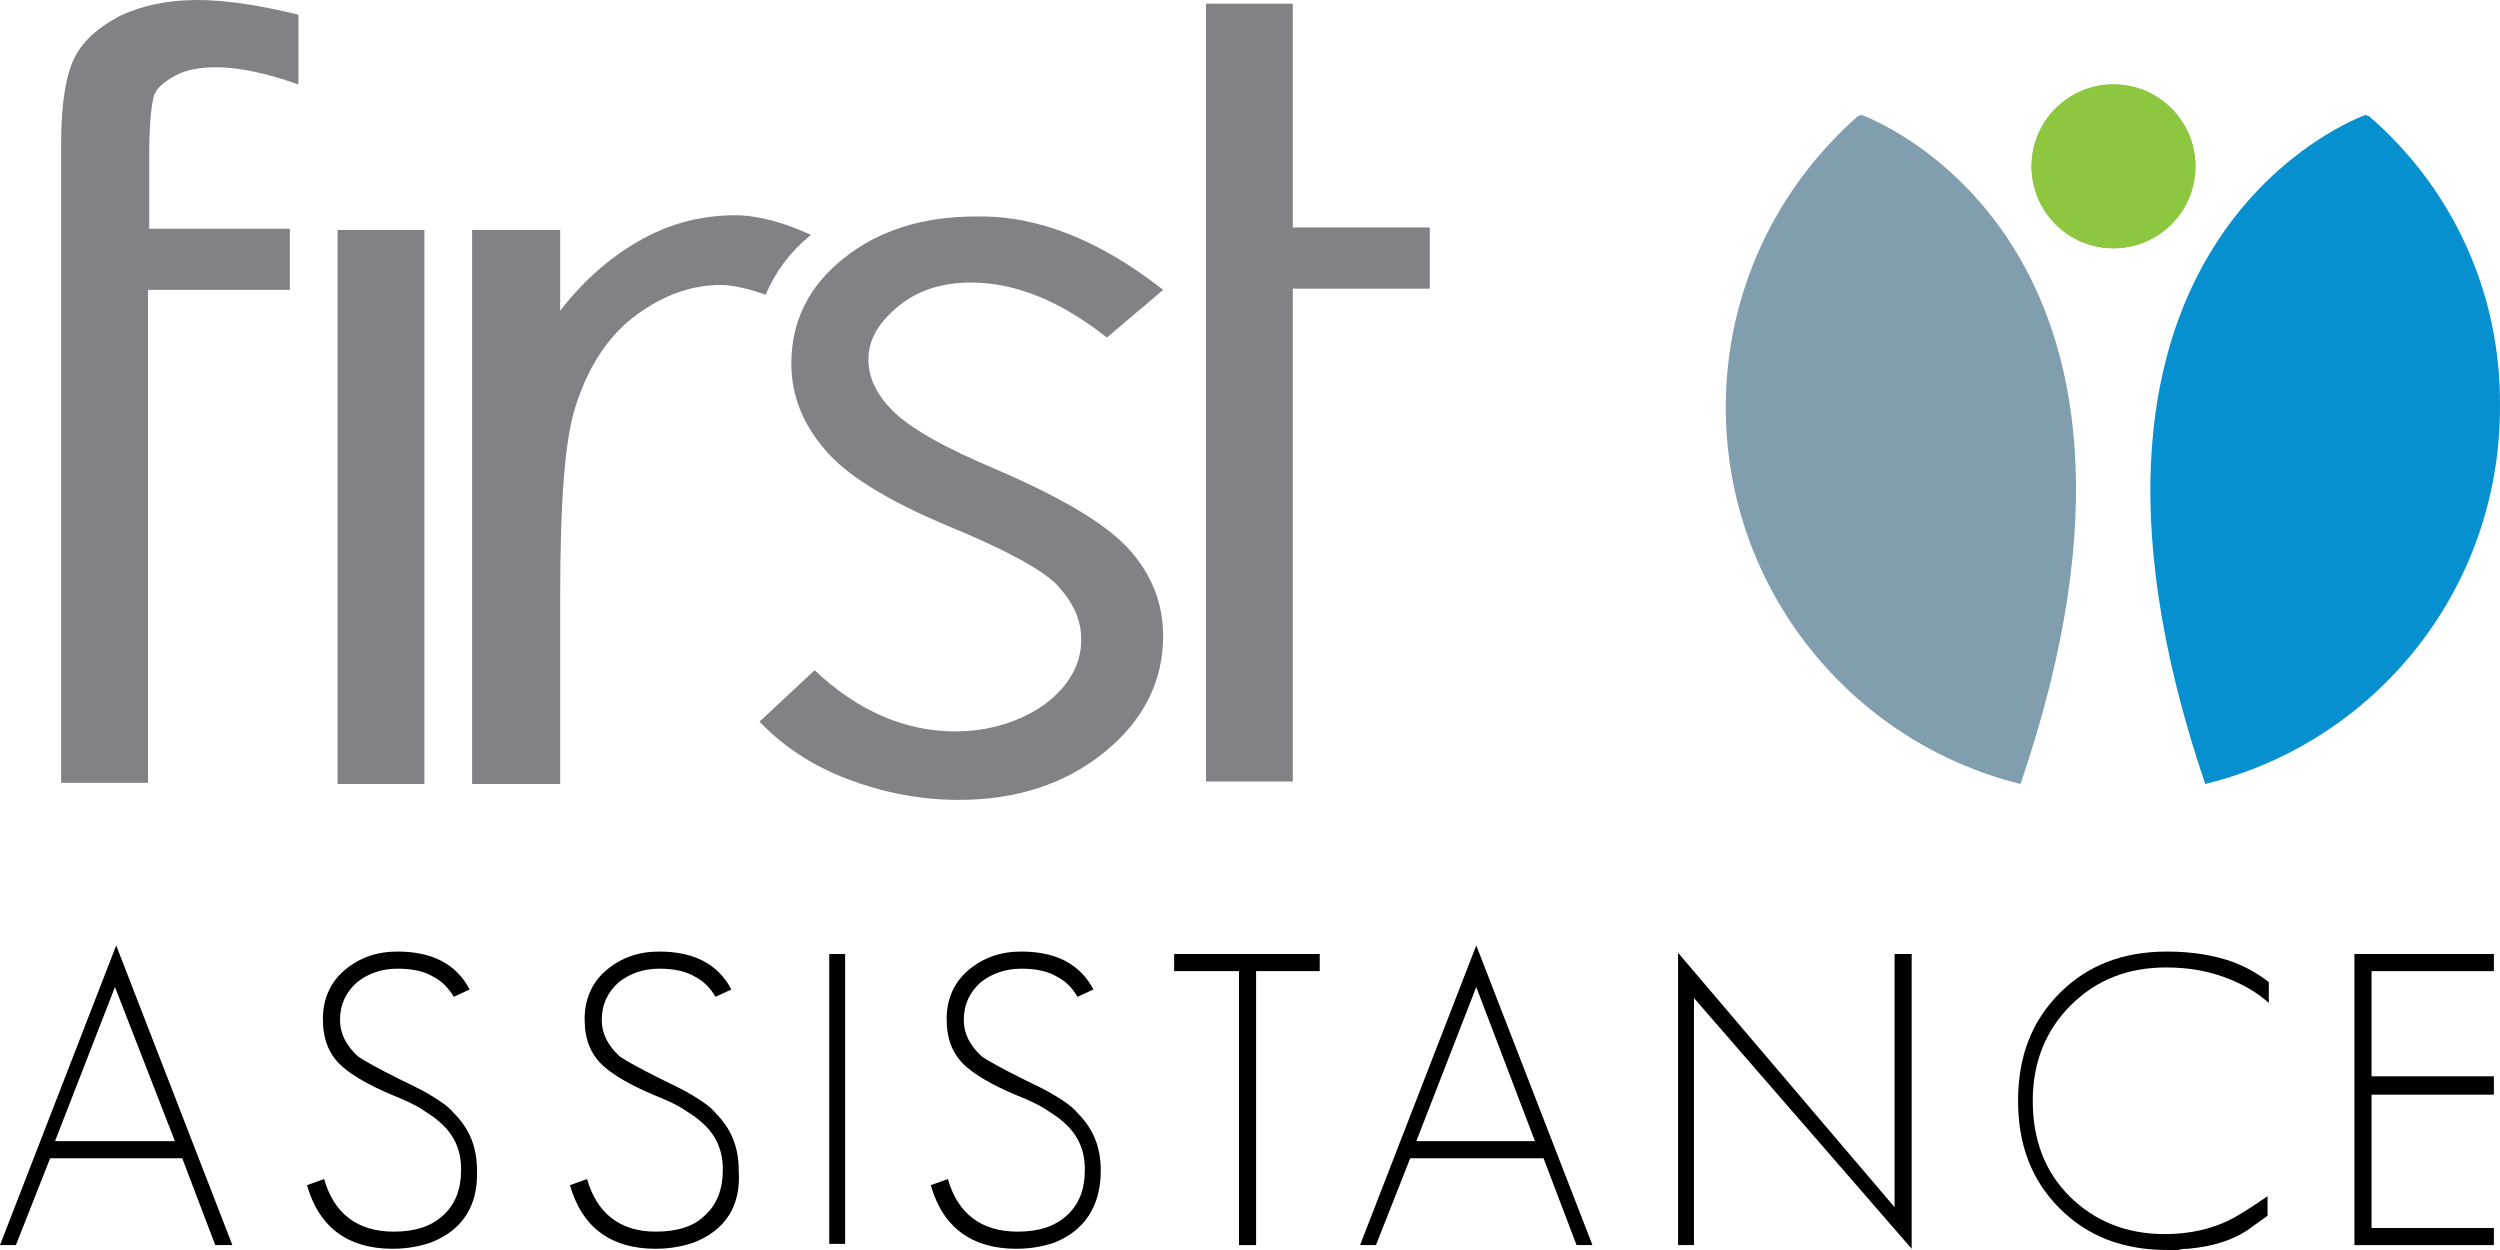 <?xml version="1.0" encoding="UTF-8"?><svg id="Layer_2" xmlns="http://www.w3.org/2000/svg" width="476.895" height="238.445" viewBox="0 0 476.895 238.445"><defs><style>.cls-1{fill:#0690cf;}.cls-2{fill:#8dc63f;}.cls-3{fill:#809ead;}.cls-4{fill:#808285;}</style></defs><g id="Layer_1-2"><g id="first_assistance"><path d="M41.063,237.512l-6.299-16.565H9.566l-6.533,16.565H0l22.165-57.162,22.165,57.162h-3.266ZM21.931,188.283l-11.432,29.397h22.865l-11.432-29.397Z"/><path d="M82.126,237.045c-2.1.7-4.433,1.167-7.233,1.167-8.399,0-13.999-3.966-16.332-12.132l3.266-1.167c1.866,6.533,6.299,10.032,13.299,10.032,3.966,0,6.999-.933,9.332-3.033s3.5-4.9,3.5-8.866c0-3.733-1.4-6.766-4.2-9.099-.7-.7-1.866-1.4-3.266-2.333-1.4-.933-3.5-1.867-5.833-2.8-4.433-1.867-7.466-3.733-9.099-5.133-2.8-2.333-3.966-5.366-3.966-9.332,0-3.733,1.4-6.999,4.2-9.332s6.066-3.5,10.032-3.5c6.533,0,11.199,2.333,13.765,7.233l-3.033,1.4c-.933-1.633-2.333-3.033-3.733-3.733-1.866-1.167-4.2-1.633-6.999-1.633-3.033,0-5.6.933-7.699,2.566-2.1,1.867-3.266,4.2-3.266,7.233,0,2.566,1.167,4.9,3.5,6.999,1.4.933,3.966,2.333,7.699,4.2,2.333,1.167,4.433,2.1,6.299,3.266s3.266,2.1,4.2,3.266c3.033,3.033,4.433,6.533,4.433,10.966.233,6.766-2.8,11.432-8.866,13.765Z"/><path d="M132.288,237.045c-2.1.7-4.433,1.167-7.233,1.167-8.399,0-13.999-3.966-16.332-12.132l3.266-1.167c1.866,6.533,6.299,10.032,13.065,10.032,3.966,0,7.233-.933,9.332-3.033,2.333-2.1,3.5-4.9,3.5-8.866,0-3.733-1.4-6.766-4.2-9.099-.7-.7-1.867-1.4-3.266-2.333s-3.5-1.867-5.833-2.8c-4.433-1.867-7.466-3.733-9.099-5.133-2.8-2.333-3.966-5.366-3.966-9.332,0-3.733,1.4-6.999,4.2-9.332s6.066-3.5,10.032-3.5c6.533,0,11.199,2.333,13.765,7.233l-3.033,1.4c-.933-1.633-2.333-3.033-3.733-3.733-1.867-1.167-4.2-1.633-6.999-1.633-3.033,0-5.6.933-7.699,2.566-2.1,1.867-3.266,4.2-3.266,7.233,0,2.566,1.167,4.9,3.5,6.999,1.4.933,3.966,2.333,7.699,4.2,2.333,1.167,4.433,2.1,6.299,3.266,1.867,1.167,3.266,2.1,4.2,3.266,3.033,3.033,4.433,6.533,4.433,10.966.467,6.766-2.566,11.432-8.633,13.765Z"/><path d="M158.186,237.512v-55.528h3.033v55.295h-3.033v.233Z"/><path d="M201.115,237.045c-2.1.7-4.433,1.167-7.233,1.167-8.399,0-13.999-3.966-16.332-12.132l3.266-1.167c1.867,6.533,6.299,10.032,13.299,10.032,3.966,0,6.999-.933,9.332-3.033s3.5-4.9,3.5-8.866c0-3.733-1.4-6.766-4.2-9.099-.7-.7-1.867-1.4-3.266-2.333s-3.5-1.867-5.833-2.8c-4.433-1.867-7.466-3.733-9.099-5.133-2.8-2.333-3.966-5.366-3.966-9.332,0-3.733,1.4-6.999,4.2-9.332,2.8-2.333,6.066-3.5,10.032-3.5,6.533,0,11.199,2.333,13.765,7.233l-3.033,1.4c-.933-1.633-2.333-3.033-3.733-3.733-1.867-1.167-4.2-1.633-6.999-1.633-3.033,0-5.6.933-7.699,2.566-2.1,1.867-3.266,4.2-3.266,7.233,0,2.566,1.167,4.9,3.5,6.999,1.4.933,3.966,2.333,7.699,4.2,2.333,1.167,4.433,2.1,6.299,3.266,1.867,1.167,3.266,2.1,4.2,3.266,3.033,3.033,4.433,6.533,4.433,10.966,0,6.766-3.033,11.432-8.866,13.765Z"/><path d="M239.612,185.25v52.262h-3.266v-52.262h-12.366v-3.266h27.764v3.266h-12.132Z"/><path d="M300.74,237.512l-6.299-16.565h-25.431l-6.533,16.565h-3.033l22.165-57.162,22.165,57.162h-3.033ZM281.608,188.283l-11.432,29.397h22.631l-11.199-29.397Z"/><path d="M323.138,190.383v47.129h-3.033v-55.762l41.296,48.529v-48.296h3.266v56.228l-41.53-47.829Z"/><path d="M429.295,234.246c-2.8,2.1-6.766,3.5-11.899,3.966-.467,0-1.167,0-1.867.233h-2.1c-8.399,0-15.165-2.566-20.531-7.933-5.366-5.366-7.933-12.132-7.933-20.531s2.566-15.165,7.933-20.531c5.366-5.366,12.132-7.933,20.531-7.933,4.666,0,9.099.7,12.832,2.1,2.333.933,4.433,2.1,6.533,3.733v3.966c-2.1-1.867-4.433-3.266-7.233-4.433-3.966-1.633-7.933-2.333-12.366-2.333-7.233,0-13.299,2.333-18.198,7.233-4.666,4.666-7.233,10.732-7.233,18.198s2.333,13.532,6.999,18.198c4.666,4.666,10.732,7.233,18.198,7.233,4.666,0,8.633-.933,12.132-2.566,1.867-.933,4.433-2.566,7.466-4.666v3.733l-3.266,2.333Z"/><path d="M449.126,237.512v-55.528h26.598v3.266h-23.331v20.065h23.331v3.5h-23.331v25.431h23.331v3.266h-26.598Z"/><path class="cls-4" d="M11.666,27.298c0-7.699.933-13.065,2.566-16.332s4.666-5.833,8.633-7.933c3.966-1.866,8.866-3.033,14.699-3.033,5.366,0,11.666.933,19.365,2.8v13.299c-6.066-2.1-11.199-3.266-15.632-3.266-3.266,0-5.833.467-7.933,1.633s-3.5,2.333-3.966,3.733-.933,5.133-.933,11.199v14.232h26.831v11.666h-27.064v94.025H11.666s0-122.022,0-122.022Z"/><rect class="cls-4" x="64.394" y="43.863" width="16.565" height="105.69"/><path class="cls-4" d="M221.88,55.295l-10.732,9.099c-8.866-6.999-17.498-10.499-25.898-10.499-5.366,0-10.032,1.4-13.765,4.433-3.733,3.033-5.833,6.299-5.833,10.266,0,3.5,1.633,6.766,4.666,9.799,3.266,3.266,9.799,6.999,19.832,11.199,12.366,5.366,20.765,10.266,25.198,15.165s6.533,10.499,6.533,16.565c0,8.633-3.733,16.099-11.199,22.165-7.466,6.066-16.798,9.099-27.764,9.099-7.466,0-14.465-1.4-21.231-3.966-6.766-2.566-12.366-6.299-16.798-10.966l10.499-9.799c8.399,7.933,17.498,11.666,26.831,11.666,6.533,0,12.366-1.867,17.032-5.133,4.666-3.5,6.999-7.699,6.999-12.366,0-3.966-1.633-7.233-4.666-10.499-3.033-3.033-10.032-6.766-20.765-11.199-11.666-4.9-19.598-9.799-23.565-14.699-4.2-4.9-6.299-10.266-6.299-16.332,0-7.933,3.266-14.699,10.032-20.065,6.766-5.366,15.165-7.933,25.198-7.933,11.899-.233,23.798,4.666,35.697,13.999Z"/><path class="cls-4" d="M154.686,44.796s.233,0,0,0c-5.133-2.333-10.032-3.733-14.465-3.733-6.066,0-11.899,1.4-17.498,4.433s-10.966,7.466-15.865,13.765v-15.399h-16.798v105.69h16.798v-35.697c0-18.432.933-30.564,3.033-36.63,2.566-7.933,6.533-13.532,11.666-17.265,5.133-3.733,10.499-5.6,15.865-5.6,2.333,0,5.366.7,8.633,1.866,1.866-4.433,4.666-8.166,8.633-11.432Z"/><polygon class="cls-4" points="230.046 .7 246.611 .7 246.611 43.396 272.742 43.396 272.742 55.062 246.611 55.062 246.611 149.087 230.046 149.087 230.046 .7"/><path class="cls-2" d="M418.796,31.73c0-8.633-6.999-15.632-15.632-15.632s-15.632,6.999-15.632,15.632,6.999,15.632,15.632,15.632c8.633,0,15.632-6.999,15.632-15.632Z"/><path class="cls-3" d="M355.101,21.931c-.233,0-.467.233-.7.233-15.399,13.532-25.198,33.364-25.198,55.528,0,34.764,24.031,63.928,56.228,71.86,35.697-104.524-30.331-127.622-30.331-127.622Z"/><path class="cls-1" d="M451.926,22.165c-.233,0-.467-.233-.7-.233,0,0-66.027,23.098-30.564,127.622,32.43-7.933,56.228-37.097,56.228-71.86.233-22.165-9.332-41.996-24.964-55.528Z"/><path class="cls-2" d="M418.796,31.73c0-8.633-6.999-15.632-15.632-15.632s-15.632,6.999-15.632,15.632,6.999,15.632,15.632,15.632c8.633,0,15.632-6.999,15.632-15.632Z"/></g></g></svg>